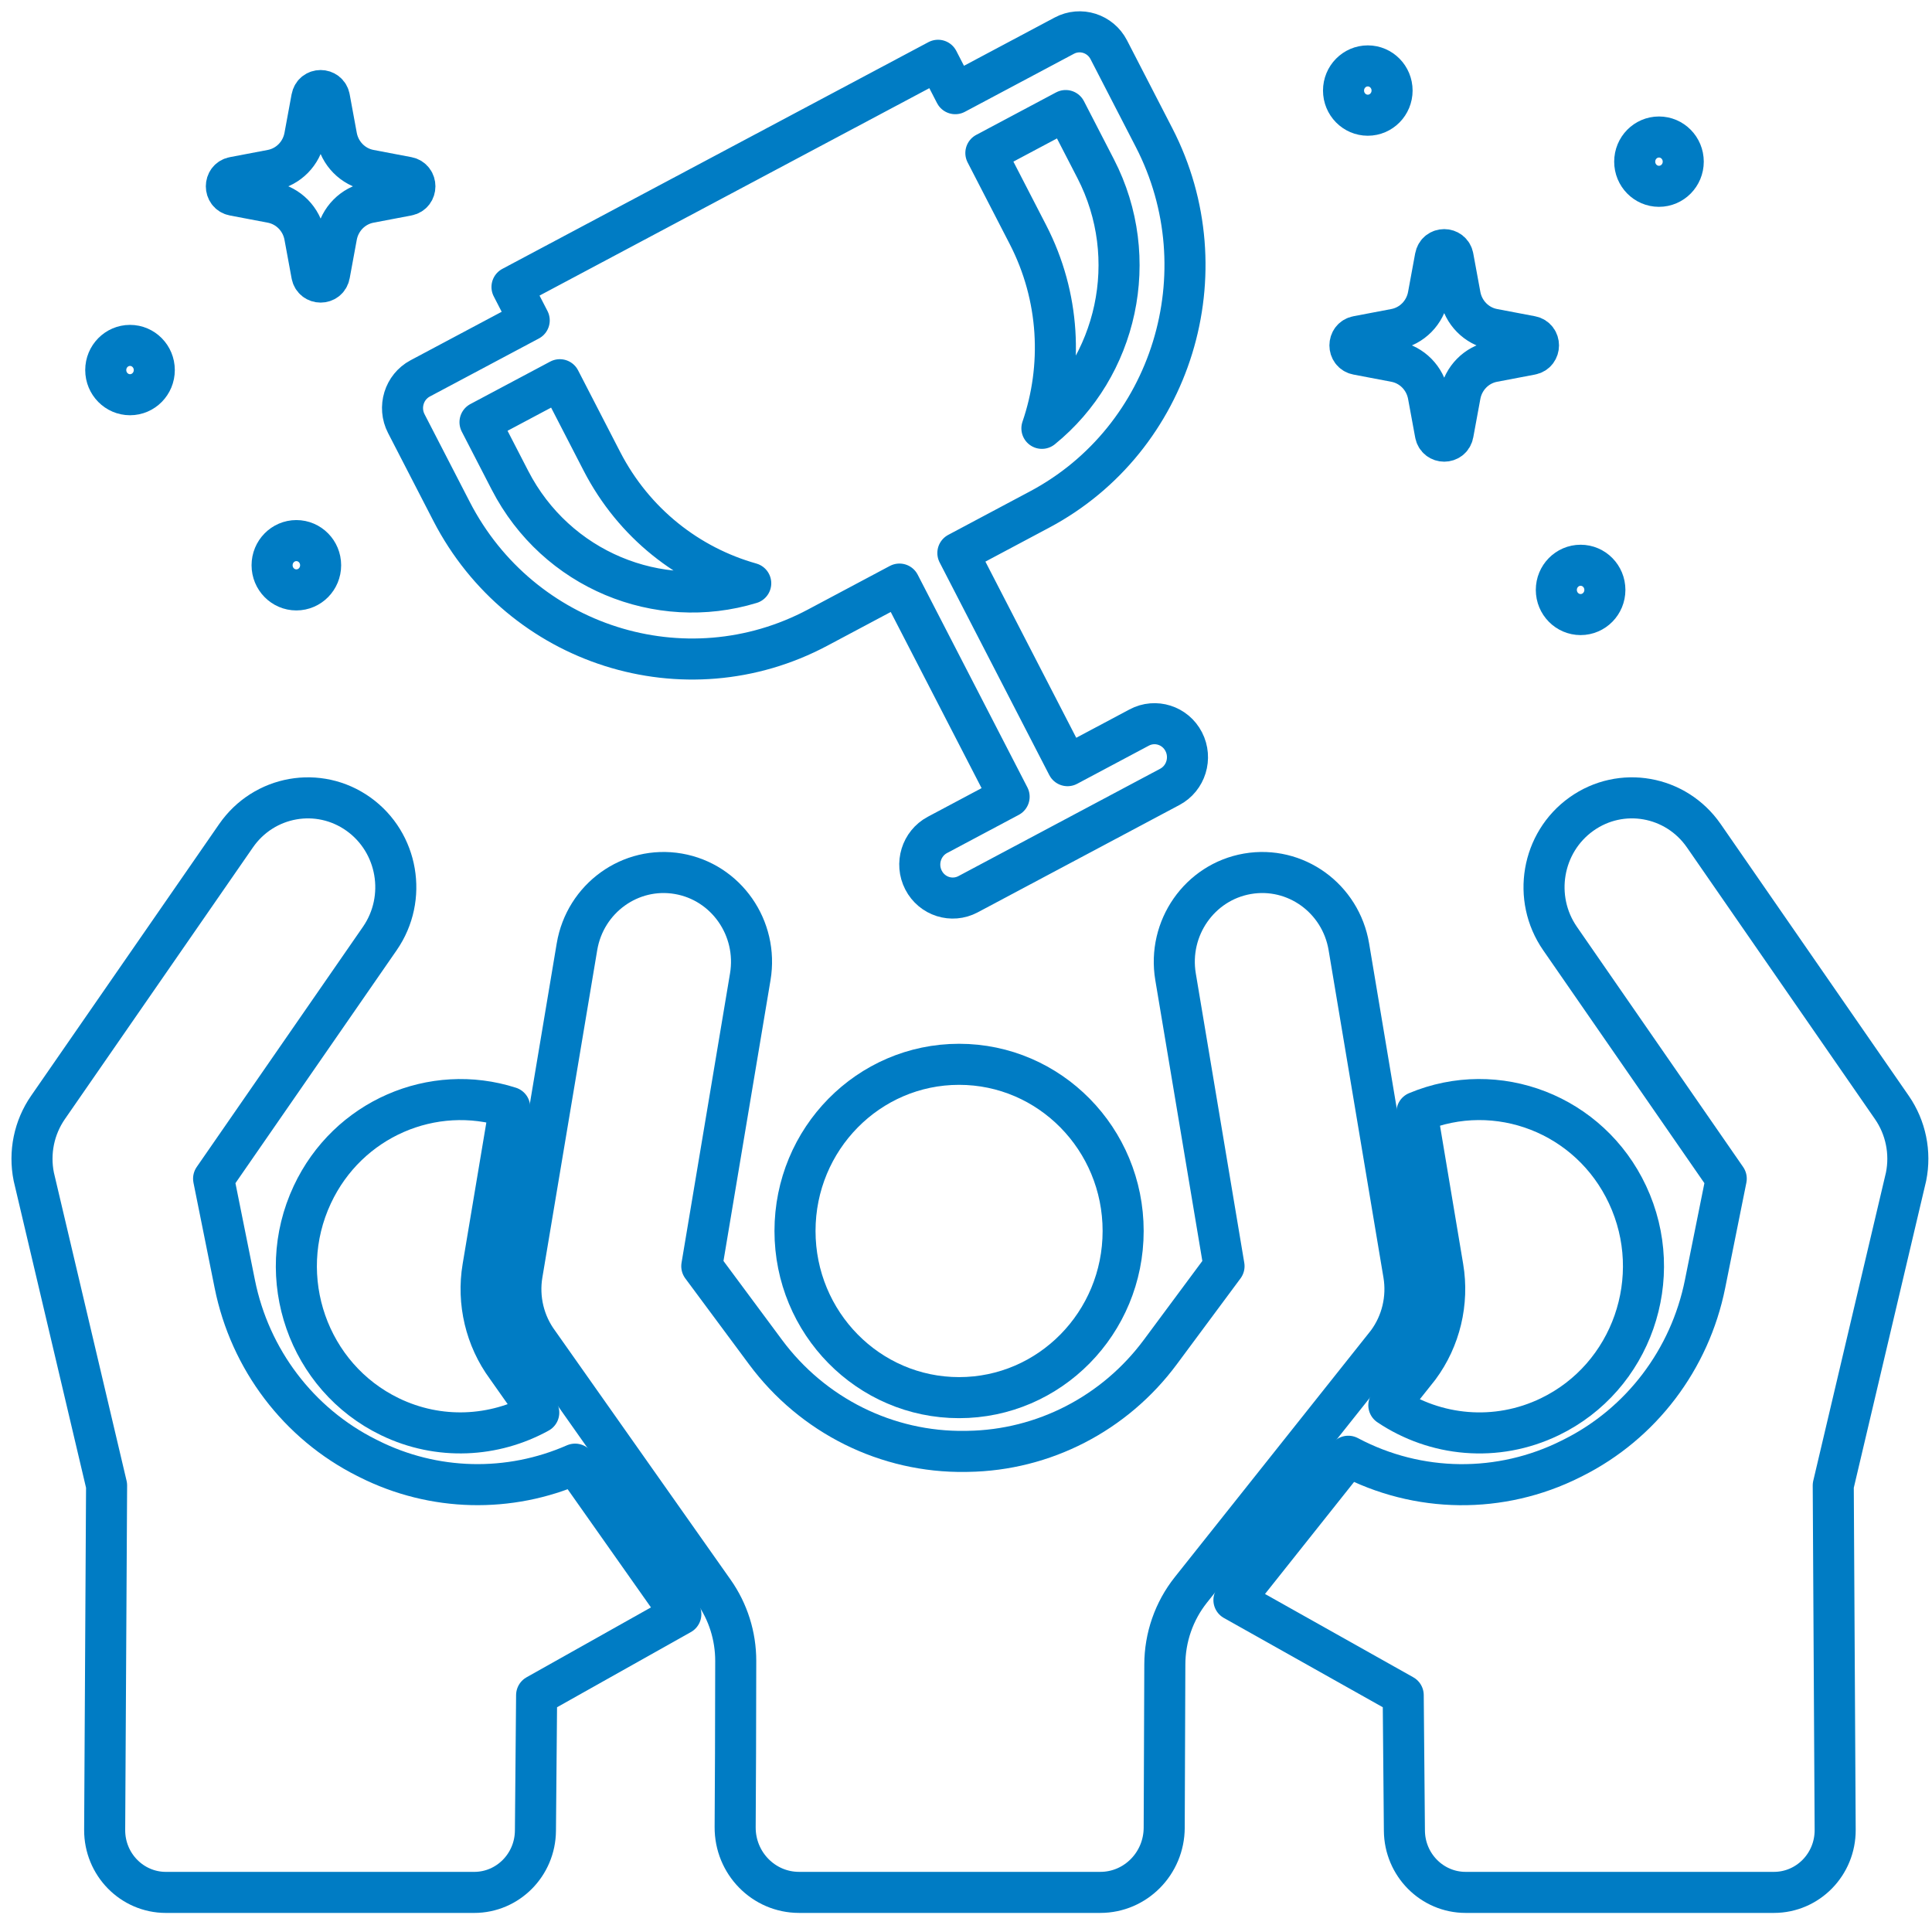 <?xml version="1.0" encoding="utf-8"?>
<!-- Generator: Adobe Illustrator 16.2.0, SVG Export Plug-In . SVG Version: 6.00 Build 0)  -->
<!DOCTYPE svg PUBLIC "-//W3C//DTD SVG 1.1//EN" "http://www.w3.org/Graphics/SVG/1.1/DTD/svg11.dtd">
<svg version="1.1" id="Layer_1" xmlns="http://www.w3.org/2000/svg" xmlns:xlink="http://www.w3.org/1999/xlink" x="0px" y="0px"
	 width="400px" height="400px" viewBox="0 0 400 400" enable-background="new 0 0 400 400" xml:space="preserve">
<g>
	<path fill="none" stroke="#007CC4" stroke-width="8.5" stroke-linecap="round" stroke-linejoin="round" stroke-miterlimit="10" d="
		M84.119,87.702l9.374,18.18c14.367,27.86,48.367,38.653,75.792,24.06l16.937-9.013l22.706,44.029l-14.839,7.896
		c-3.341,1.777-4.63,5.968-2.881,9.362c1.75,3.393,5.875,4.702,9.216,2.926l41.771-22.228c3.341-1.777,4.63-5.968,2.881-9.362
		c-1.751-3.393-5.876-4.701-9.215-2.925l-14.84,7.896l-22.705-44.029l16.937-9.014c27.427-14.593,38.051-49.131,23.685-76.99
		l-9.373-18.181c-1.75-3.394-5.875-4.702-9.215-2.926l-22.573,12.011l-3.565-6.914l-88.208,46.936l3.565,6.914L86.998,78.342
		C83.658,80.118,82.369,84.308,84.119,87.702z M220.638,22.887l6.209,12.038c9.59,18.598,4.458,41.124-11.131,53.758
		c4.373-12.744,3.756-27.22-2.895-40.119l-8.708-16.885L220.638,22.887z M115.906,78.616l8.707,16.886
		c6.651,12.898,18.016,21.656,30.818,25.26c-19.101,5.823-40.251-2.716-49.843-21.315L99.38,87.409L115.906,78.616z"/>
	
		<ellipse fill="none" stroke="#007CC4" stroke-width="8.5" stroke-linecap="round" stroke-linejoin="round" stroke-miterlimit="10" cx="198.566" cy="254.86" rx="33.969" ry="34.506"/>
	<path fill="none" stroke="#007CC4" stroke-width="8.5" stroke-linecap="round" stroke-linejoin="round" stroke-miterlimit="10" d="
		M290.621,263.807l-11.353-67.776c-1.685-10.065-11.075-16.834-20.995-15.124c-9.907,1.712-16.573,11.262-14.888,21.325
		l10.036,59.917l-13.191,17.783c-9.445,12.733-24.152,20.32-39.846,20.557l-0.533,0.009c-16.227,0.242-31.594-7.396-41.359-20.563
		l-13.194-17.785l10.037-59.916c1.687-10.064-4.979-19.613-14.887-21.326c-9.906-1.71-19.311,5.058-20.995,15.123l-11.355,67.774
		c-0.84,5.018,0.392,10.163,3.407,14.226l36.287,51.479c2.952,4.185,4.538,9.211,4.534,14.358
		c-0.008,13.836-0.065,25.866-0.12,34.412c-0.047,7.456,5.89,13.52,13.229,13.52h62.373c7.286,0,13.201-5.984,13.229-13.388
		l0.128-33.745c0-5.639,1.901-11.104,5.388-15.492l40.661-51.144C290.229,273.969,291.463,268.823,290.621,263.807z"/>
	<path fill="none" stroke="#007CC4" stroke-width="8.5" stroke-linecap="round" stroke-linejoin="round" stroke-miterlimit="10" d="
		M293.624,283.292l-6.08,7.649c9.604,6.44,22.194,7.767,33.345,2.376c16.938-8.189,24.135-28.78,16.071-45.985
		c-7.799-16.646-27.021-24.028-43.601-17.078l5.384,32.148c1.218,7.256-0.586,14.788-4.946,20.669
		C293.74,283.145,293.684,283.218,293.624,283.292z"/>
	<path fill="none" stroke="#007CC4" stroke-width="8.5" stroke-linecap="round" stroke-linejoin="round" stroke-miterlimit="10" d="
		M391.688,229.284l-38.924-56.24c-5.78-8.352-17.124-10.365-25.356-4.49c-8.223,5.872-10.2,17.403-4.42,25.756l34.411,49.717
		l-4.388,21.819c-3.141,15.621-13.21,28.893-27.282,35.955l-0.478,0.24c-14.549,7.305-31.655,7.115-46.045-0.51l-0.06-0.03
		l-23.673,29.777l35.047,19.688l0.247,28.07c0.062,7.067,5.719,12.764,12.676,12.764h63.832c7.03,0,12.718-5.811,12.677-12.952
		l-0.397-71.301l15.075-63.932C395.634,238.63,394.57,233.445,391.688,229.284z"/>
	<path fill="none" stroke="#007CC4" stroke-width="8.5" stroke-linecap="round" stroke-linejoin="round" stroke-miterlimit="10" d="
		M76.371,302.042l-0.478-0.24c-14.071-7.063-24.141-20.334-27.281-35.955l-4.388-21.819l34.411-49.717
		c5.78-8.353,3.802-19.883-4.419-25.756c-8.233-5.875-19.577-3.862-25.355,4.49l-38.926,56.24c-2.882,4.16-3.945,9.346-2.943,14.332
		l15.076,63.932l-0.398,71.301c-0.04,7.142,5.648,12.952,12.678,12.952h63.83c6.958,0,12.615-5.696,12.677-12.764l0.247-28.07
		l29.858-16.771l-21.894-31.06C105.422,309.126,89.808,308.788,76.371,302.042z"/>
	<path fill="none" stroke="#007CC4" stroke-width="8.5" stroke-linecap="round" stroke-linejoin="round" stroke-miterlimit="10" d="
		M105.529,229.252c-15.907-5.107-33.492,2.342-40.866,18.08c-8.063,17.207-0.867,37.796,16.071,45.985
		c10.196,4.93,21.591,4.229,30.81-0.852l-6.685-9.483c-4.314-5.866-6.094-13.36-4.884-20.579L105.529,229.252z"/>
	<path fill="none" stroke="#007CC4" stroke-width="8.5" stroke-linecap="round" stroke-linejoin="round" stroke-miterlimit="10" d="
		M281.013,73.375l7.843,1.492c3.479,0.661,6.2,3.426,6.851,6.959l1.468,7.966c0.38,2.061,3.287,2.061,3.667,0l1.469-7.966
		c0.651-3.533,3.373-6.298,6.852-6.959l7.842-1.492c2.029-0.386,2.029-3.339,0-3.726l-7.842-1.492
		c-3.479-0.662-6.2-3.426-6.852-6.959l-1.469-7.966c-0.38-2.063-3.287-2.063-3.667,0l-1.468,7.966
		c-0.65,3.534-3.372,6.298-6.851,6.959l-7.843,1.492C278.982,70.036,278.982,72.989,281.013,73.375z"/>
	<path fill="none" stroke="#007CC4" stroke-width="8.5" stroke-linecap="round" stroke-linejoin="round" stroke-miterlimit="10" d="
		M48.388,40.437l7.841,1.491c3.48,0.662,6.202,3.427,6.852,6.96l1.469,7.965c0.379,2.063,3.287,2.063,3.667,0l1.468-7.965
		c0.651-3.533,3.373-6.298,6.852-6.96l7.841-1.491c2.03-0.387,2.03-3.34,0-3.727l-7.841-1.492c-3.479-0.662-6.201-3.427-6.852-6.959
		l-1.468-7.965c-0.379-2.063-3.288-2.063-3.667,0l-1.469,7.965c-0.65,3.535-3.372,6.298-6.852,6.959l-7.841,1.492
		C46.357,37.096,46.357,40.05,48.388,40.437z"/>
	<path fill="none" stroke="#007CC4" stroke-width="8.5" stroke-linecap="round" stroke-linejoin="round" stroke-miterlimit="10" d="
		M283.189,23.853c2.774,0,5.025-2.286,5.025-5.104c0-2.819-2.251-5.105-5.025-5.105c-2.775,0-5.025,2.286-5.025,5.105
		C278.164,21.567,280.414,23.853,283.189,23.853z"/>
	<path fill="none" stroke="#007CC4" stroke-width="8.5" stroke-linecap="round" stroke-linejoin="round" stroke-miterlimit="10" d="
		M327.248,127.239c2.774,0,5.025-2.286,5.025-5.104c0-2.819-2.249-5.104-5.025-5.104c-2.774,0-5.026,2.285-5.026,5.104
		C322.222,124.953,324.473,127.239,327.248,127.239z"/>
	<path fill="none" stroke="#007CC4" stroke-width="8.5" stroke-linecap="round" stroke-linejoin="round" stroke-miterlimit="10" d="
		M343.473,38.573c2.775,0,5.025-2.286,5.025-5.104c0-2.82-2.25-5.104-5.025-5.104s-5.024,2.285-5.024,5.104
		C338.448,36.288,340.696,38.573,343.473,38.573z"/>
	<path fill="none" stroke="#007CC4" stroke-width="8.5" stroke-linecap="round" stroke-linejoin="round" stroke-miterlimit="10" d="
		M26.92,81.722c2.774,0,5.024-2.286,5.024-5.104c0-2.82-2.25-5.105-5.024-5.105c-2.776,0-5.026,2.285-5.026,5.105
		C21.894,79.436,24.144,81.722,26.92,81.722z"/>
	<path fill="none" stroke="#007CC4" stroke-width="8.5" stroke-linecap="round" stroke-linejoin="round" stroke-miterlimit="10" d="
		M61.357,111.925c-2.775,0-5.024,2.285-5.024,5.105c0,2.818,2.249,5.104,5.024,5.104c2.775,0,5.025-2.286,5.025-5.104
		C66.383,114.21,64.132,111.925,61.357,111.925z"/>
</g>
</svg>
